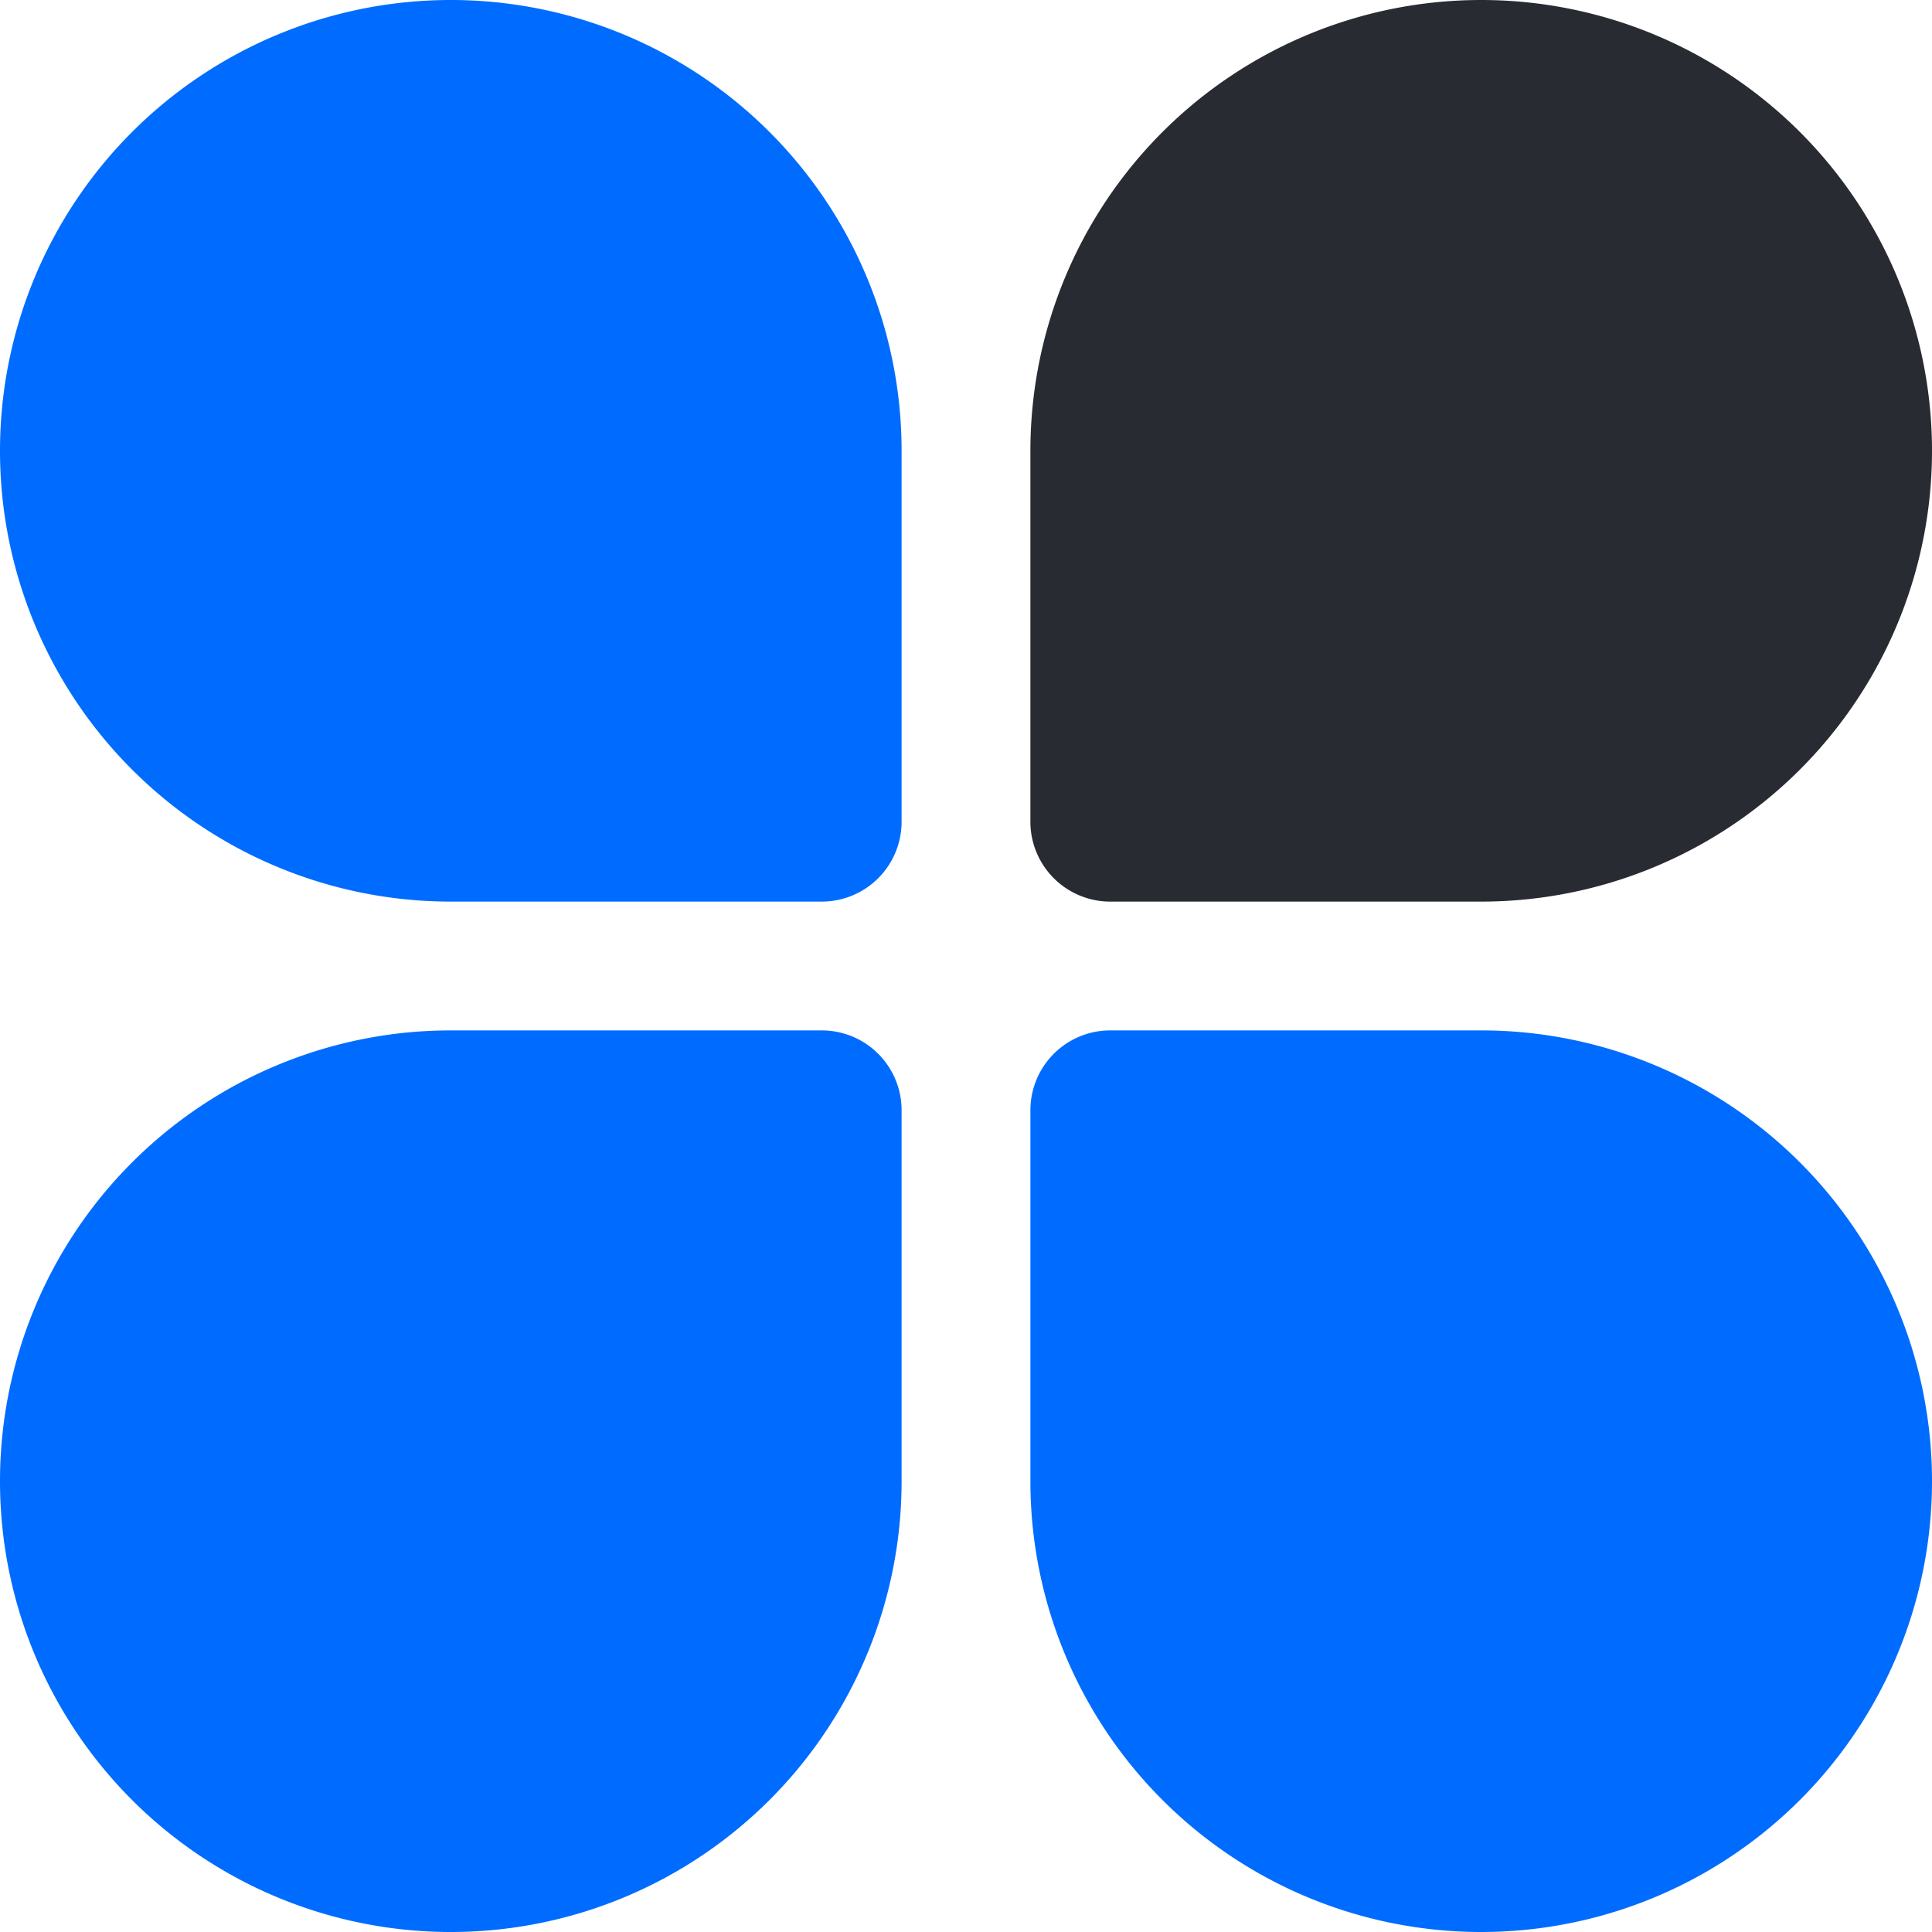 <svg xmlns="http://www.w3.org/2000/svg" viewBox="0 0 60 60"><defs><style>.cls-1{fill:#282b31;}.cls-2{fill:#006cff;}</style></defs><title>哦哦哦啊</title><g id="图层_2" data-name="图层 2"><g id="图层_1-2" data-name="图层 1"><path class="cls-1" d="M46,0h0A14,14,0,0,1,60,14v0A14,14,0,0,1,46,28H34.48A2.48,2.48,0,0,1,32,25.52V14A14,14,0,0,1,46,0Z"/><path class="cls-2" d="M14,0h0A14,14,0,0,1,28,14v0A14,14,0,0,1,14,28H2.48A2.48,2.48,0,0,1,0,25.52V14A14,14,0,0,1,14,0Z" transform="translate(0 28) rotate(-90)"/><path class="cls-2" d="M34.48,32H46A14,14,0,0,1,60,46v0A14,14,0,0,1,46,60h0A14,14,0,0,1,32,46V34.48A2.48,2.48,0,0,1,34.48,32Z"/><path class="cls-2" d="M2.48,32H14A14,14,0,0,1,28,46v0A14,14,0,0,1,14,60h0A14,14,0,0,1,0,46V34.48A2.48,2.48,0,0,1,2.48,32Z" transform="translate(60 32) rotate(90)"/></g></g></svg>
